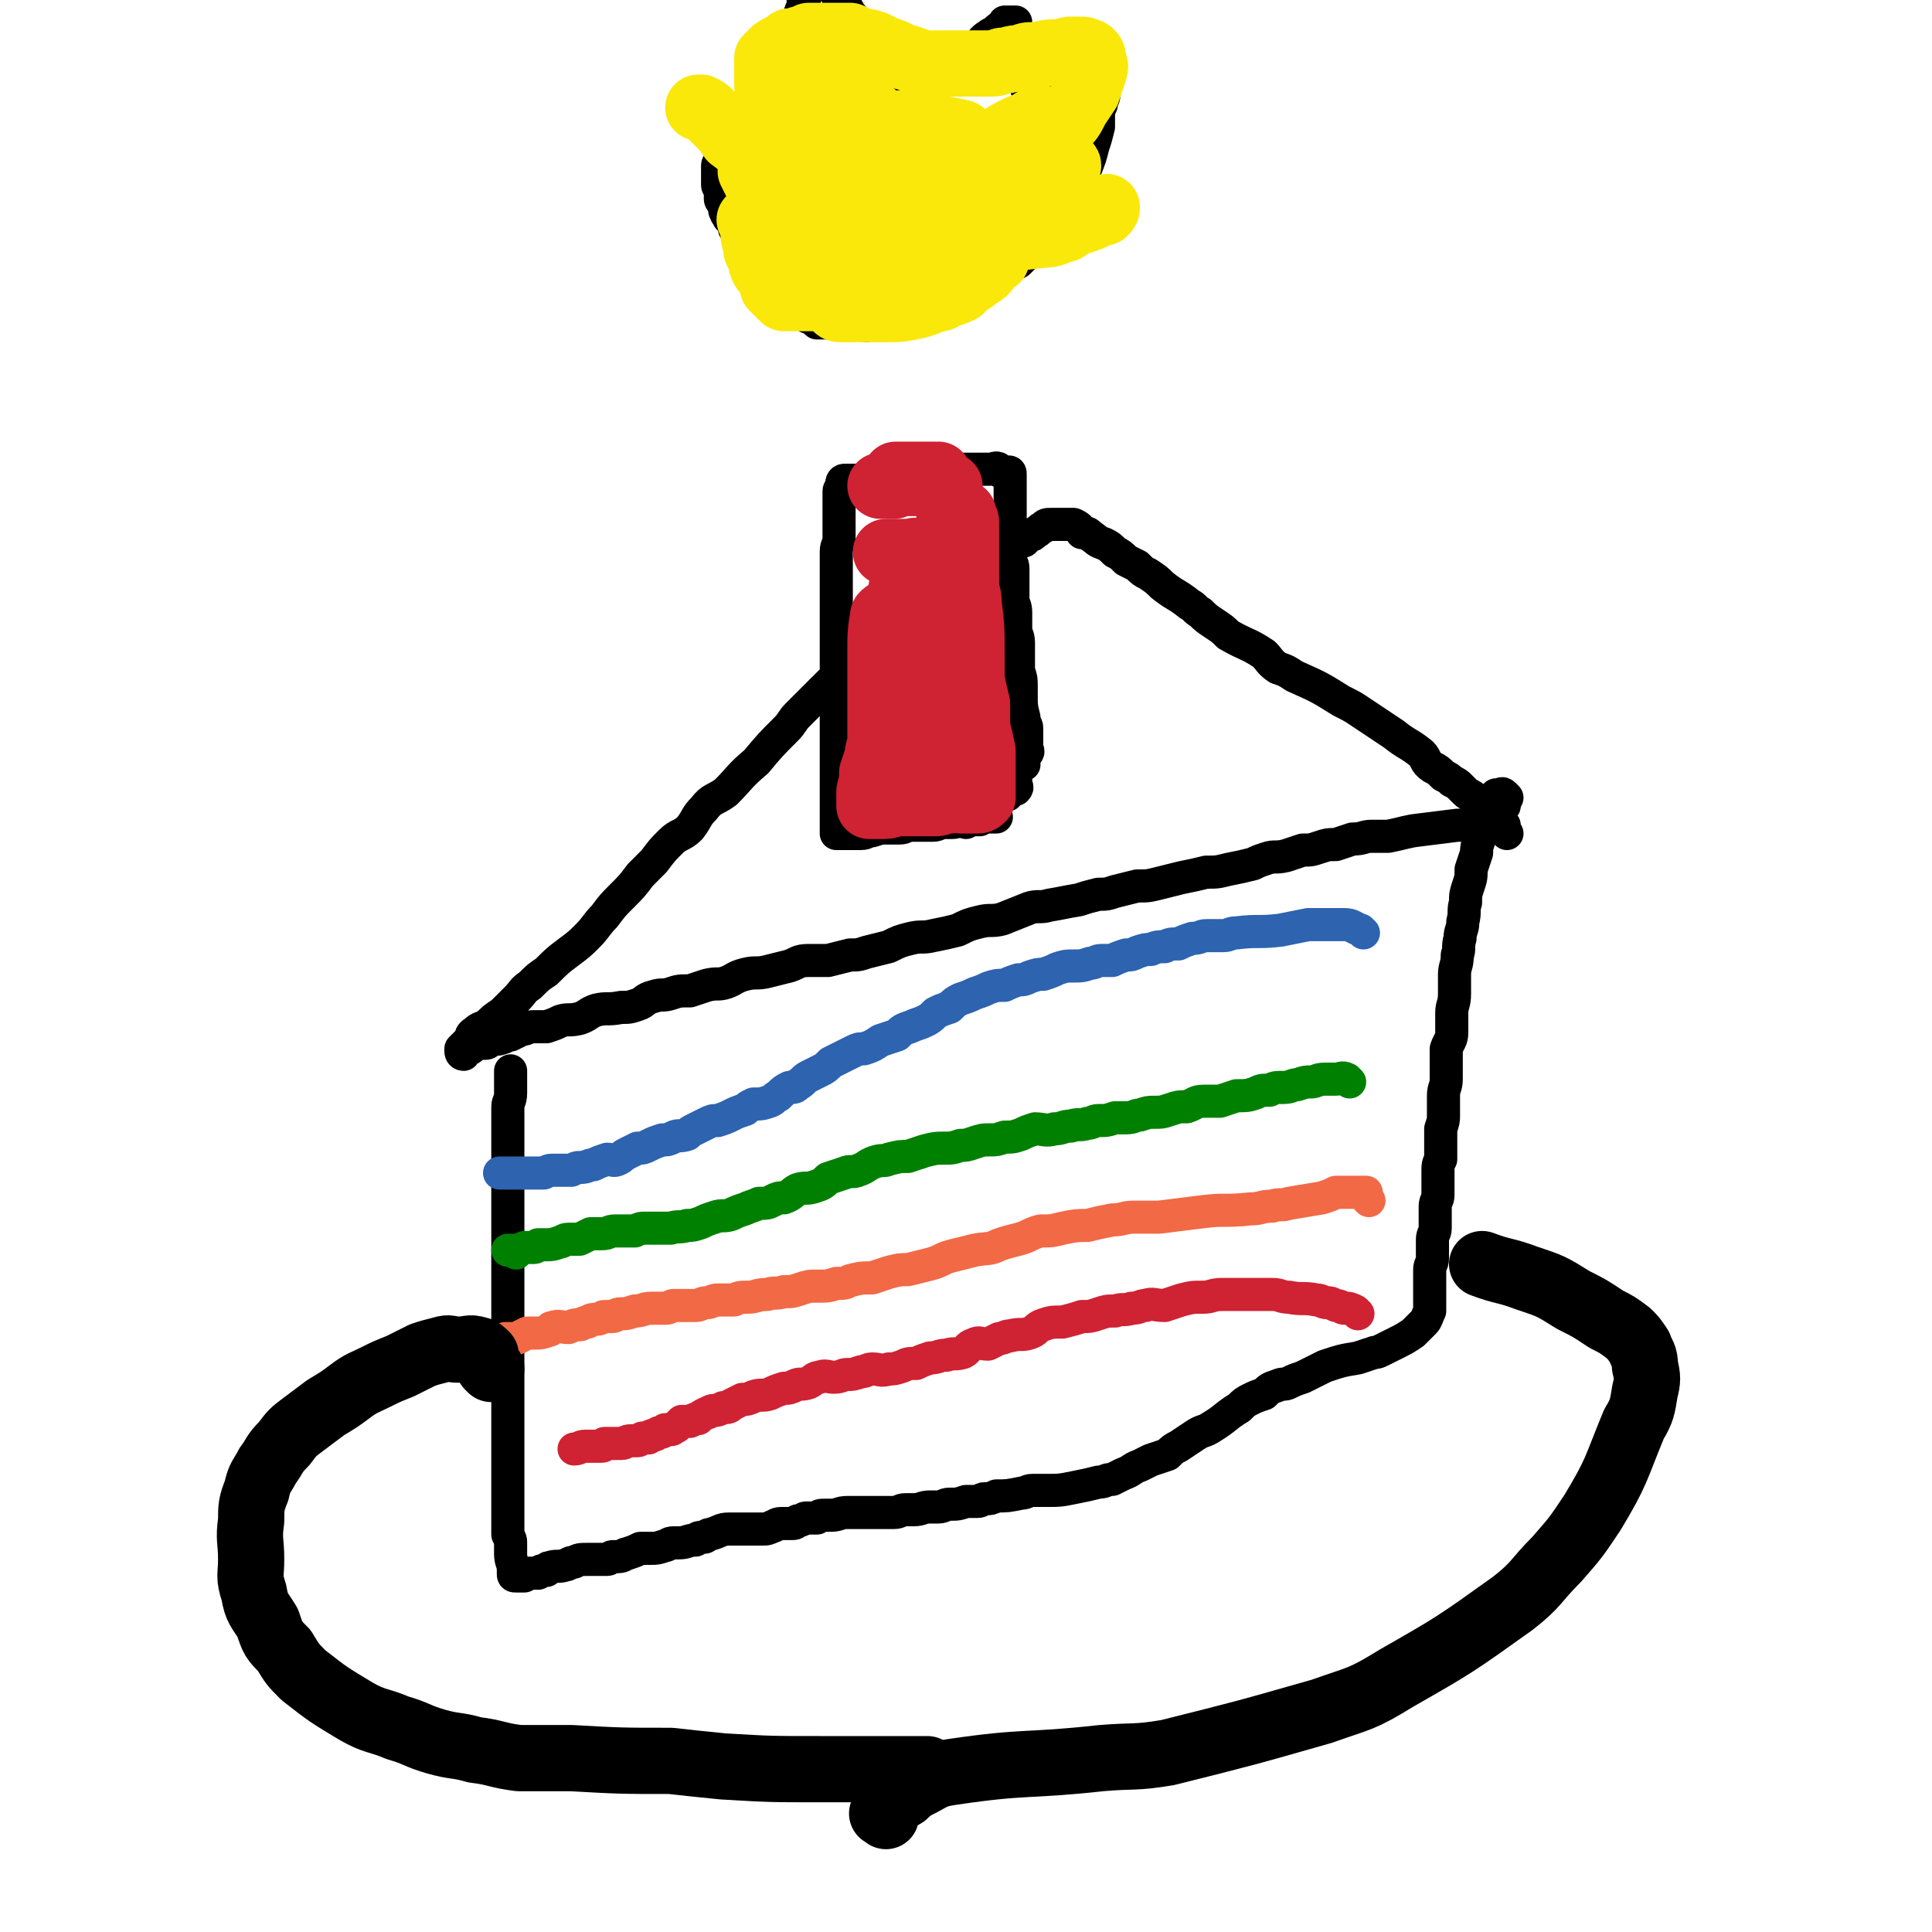 <svg viewBox='0 0 700 700' version='1.1' xmlns='http://www.w3.org/2000/svg' xmlns:xlink='http://www.w3.org/1999/xlink'><g fill='none' stroke='#000000' stroke-width='12' stroke-linecap='round' stroke-linejoin='round'><path d='M546,302c-1,-1 -1,-1 -1,-1 -1,-1 0,-2 0,-2 -1,-1 -2,0 -4,0 -2,0 -2,0 -4,0 -4,0 -4,0 -9,0 -8,1 -8,1 -16,2 -5,1 -4,1 -9,2 -3,0 -3,0 -6,0 -3,0 -3,1 -7,1 -3,1 -3,1 -6,2 -3,0 -3,0 -6,1 -3,1 -3,1 -6,1 -3,1 -3,1 -6,2 -4,1 -4,0 -7,1 -3,1 -3,1 -5,2 -4,1 -4,1 -9,2 -4,1 -4,1 -8,1 -4,1 -4,1 -9,2 -4,1 -4,1 -8,2 -4,1 -4,1 -8,1 -4,1 -4,1 -8,2 -3,1 -3,1 -6,1 -4,1 -4,1 -7,2 -6,1 -5,1 -11,2 -3,1 -4,0 -7,1 -5,2 -5,2 -10,4 -4,1 -4,0 -8,1 -4,1 -4,1 -8,3 -4,1 -4,1 -9,2 -4,1 -4,0 -8,1 -4,1 -4,1 -8,3 -4,1 -4,1 -8,2 -3,1 -3,1 -6,1 -4,1 -4,1 -8,2 -4,0 -4,0 -7,0 -4,0 -4,1 -7,2 -4,1 -4,1 -8,2 -4,1 -4,0 -8,1 -4,1 -4,2 -7,3 -3,1 -3,0 -7,1 -3,1 -3,1 -6,2 -4,0 -4,0 -7,1 -3,1 -3,0 -6,1 -4,1 -3,2 -6,3 -3,1 -3,1 -6,1 -5,1 -5,0 -9,1 -3,1 -3,2 -6,3 -4,1 -4,0 -7,1 -2,1 -2,1 -5,2 -2,0 -3,0 -5,0 -2,0 -2,1 -4,1 -2,1 -2,1 -4,2 -2,0 -2,1 -3,1 -2,1 -2,0 -4,1 -1,0 -1,1 -2,1 -1,0 -1,0 -3,0 -1,0 -1,0 -2,1 0,0 0,1 -1,1 -1,0 -1,0 -1,0 -1,0 -1,1 -1,2 -1,0 -1,-1 -1,-1 0,0 0,-1 0,-1 1,-1 1,-1 3,-3 1,-1 0,-2 2,-3 2,-2 2,-1 5,-3 2,-2 2,-2 5,-4 2,-2 2,-2 5,-5 3,-3 2,-3 5,-5 3,-3 3,-3 6,-5 4,-4 4,-4 8,-7 4,-3 4,-3 7,-6 3,-3 3,-4 6,-7 3,-4 3,-4 6,-7 4,-4 4,-4 7,-8 3,-3 3,-3 5,-5 3,-4 3,-4 6,-7 3,-3 4,-2 7,-5 3,-4 2,-4 5,-7 3,-4 4,-3 8,-6 5,-5 5,-6 11,-11 5,-6 5,-6 11,-12 2,-2 2,-3 4,-5 5,-5 5,-5 9,-9 4,-4 4,-4 8,-7 3,-2 3,-2 6,-4 5,-4 5,-4 10,-8 2,-2 2,-2 4,-3 2,-1 2,-1 4,-2 4,-3 3,-3 7,-5 2,-1 3,-1 4,-2 2,-1 2,-2 4,-3 2,-1 2,0 4,-2 2,-1 2,-1 3,-2 2,-2 2,-2 3,-3 2,-1 2,-1 3,-2 2,-1 2,-1 3,-3 1,-1 1,-1 2,-2 2,-2 2,-1 3,-3 1,-1 1,-1 2,-2 1,-1 1,-1 3,-1 1,-1 1,-1 2,-2 1,0 1,0 2,-1 2,-1 1,-1 3,-2 1,-1 1,-1 3,-1 1,0 1,0 2,0 1,0 1,0 3,0 1,0 2,0 3,0 2,1 2,1 3,3 2,0 2,0 3,1 3,2 2,2 5,3 2,1 2,1 4,3 2,1 2,1 4,3 2,1 2,1 4,2 2,2 2,2 4,3 3,2 3,2 5,4 5,4 5,3 10,7 2,1 2,2 4,3 2,2 2,2 5,4 3,2 3,2 5,4 7,4 7,3 13,7 2,2 2,3 5,5 3,1 3,1 6,3 9,4 9,4 17,9 4,2 4,2 7,4 3,2 3,2 6,4 3,2 3,2 6,4 5,4 5,3 10,7 2,2 1,3 4,5 2,1 2,1 4,3 2,1 2,1 3,2 2,1 2,1 3,2 1,1 1,1 2,2 1,1 2,1 3,2 1,1 1,1 2,1 1,1 1,1 2,1 2,1 2,1 3,1 1,0 1,0 1,0 1,0 1,0 2,0 0,0 0,0 1,0 '/><path d='M546,289c-1,-1 -1,-1 -1,-1 -1,-1 -1,0 -2,0 -1,0 -1,0 -1,0 -1,1 -1,1 -2,3 -1,2 -1,2 -2,5 -1,4 -1,4 -2,8 -1,3 -1,3 -1,5 -1,3 -1,3 -2,6 0,3 0,3 -1,6 -1,3 -1,3 -1,6 -1,3 0,3 -1,7 0,3 -1,3 -1,6 -1,3 0,4 -1,6 0,4 -1,4 -1,7 0,4 0,4 0,7 0,4 -1,4 -1,7 0,4 0,4 0,7 0,3 -1,3 -2,6 0,3 0,3 0,6 0,3 0,3 0,5 0,3 -1,3 -1,6 0,3 0,3 0,7 0,2 0,2 -1,5 0,3 0,3 0,6 0,2 0,2 0,5 -1,2 -1,2 -1,5 0,4 0,4 0,8 0,2 -1,2 -1,4 0,2 0,2 0,4 0,2 0,2 0,4 0,2 -1,2 -1,4 0,2 0,2 0,4 0,1 0,1 0,3 0,2 -1,2 -1,4 0,2 0,2 0,4 0,1 0,1 0,3 0,1 0,1 0,2 0,3 0,3 0,5 0,1 0,1 0,1 -1,2 -1,3 -2,4 -1,1 -1,1 -2,2 -1,1 -1,1 -2,2 -3,2 -3,2 -7,4 -2,1 -2,1 -4,2 -2,1 -2,1 -3,1 -3,1 -3,1 -6,2 -6,1 -6,1 -12,3 -2,1 -2,1 -4,2 -2,1 -2,1 -4,2 -3,1 -3,1 -5,2 -2,1 -2,0 -4,1 -3,1 -3,1 -5,3 -3,1 -3,1 -5,2 -2,1 -2,1 -4,3 -5,3 -5,4 -10,7 -3,2 -3,1 -6,3 -3,2 -3,2 -6,4 -2,1 -2,1 -4,3 -3,1 -3,1 -6,2 -2,1 -2,1 -4,2 -3,1 -3,2 -6,3 -2,1 -2,1 -4,2 -3,0 -2,1 -5,1 -4,1 -4,1 -9,2 -5,1 -5,1 -10,1 -3,0 -3,0 -5,0 -2,0 -2,1 -4,1 -5,1 -5,1 -9,1 -2,1 -2,1 -4,1 -2,0 -1,1 -3,1 -2,0 -2,0 -4,0 -3,1 -3,1 -6,1 -2,0 -2,1 -4,1 -1,0 -1,0 -3,0 -3,0 -3,1 -6,1 -2,0 -2,0 -3,0 -2,0 -2,1 -4,1 -2,0 -2,0 -5,0 -2,0 -2,0 -4,0 -2,0 -2,0 -4,0 -2,0 -2,0 -4,0 -3,0 -3,1 -6,1 -1,0 -1,0 -2,0 -2,0 -2,0 -3,1 -2,0 -2,0 -4,0 -1,0 -1,1 -3,1 -1,1 -1,1 -2,1 -2,0 -2,0 -4,0 -2,0 -2,1 -3,1 -2,1 -2,1 -4,1 -1,0 -1,0 -3,0 -1,0 -1,0 -3,0 -3,0 -3,0 -6,0 -3,0 -3,1 -7,2 -1,0 -1,1 -2,1 -2,0 -2,0 -3,1 -3,0 -3,1 -6,1 -1,0 -1,0 -2,0 -2,0 -2,1 -3,1 -3,1 -3,1 -6,1 -1,0 -1,0 -3,0 -2,1 -2,1 -5,2 -1,0 -1,1 -3,1 -1,0 -1,0 -2,0 -1,0 -1,1 -2,1 -4,0 -4,0 -7,0 -3,0 -3,0 -5,1 -2,0 -2,1 -3,1 -3,1 -3,0 -6,1 -1,0 -1,1 -1,1 -2,0 -2,0 -3,1 -1,0 -1,0 -2,0 -1,0 -1,0 -1,0 -1,0 -1,0 -2,1 0,0 0,0 -1,0 0,0 0,0 -1,0 0,0 0,0 0,0 -1,0 -1,0 -1,0 -1,0 -1,0 -1,-1 0,-1 0,-1 0,-1 0,-3 -1,-3 -1,-6 0,-2 0,-2 0,-4 0,-1 0,-1 -1,-3 0,-1 0,-1 0,-3 0,-3 0,-3 0,-7 0,-1 0,-1 0,-2 0,-4 0,-4 0,-7 0,-2 0,-2 0,-4 0,-1 0,-1 0,-3 0,-2 0,-2 0,-4 0,-2 0,-2 0,-4 0,-2 0,-2 0,-4 0,-5 0,-5 0,-10 0,-2 0,-2 0,-4 0,-2 0,-2 0,-4 0,-2 0,-2 0,-4 0,-2 0,-2 0,-4 0,-1 0,-1 0,-3 0,-1 0,-1 0,-3 0,-2 0,-2 0,-4 0,-1 0,-1 0,-2 0,-2 0,-2 0,-4 0,-2 0,-2 0,-3 0,-3 0,-3 0,-5 0,-2 0,-2 0,-4 0,-2 0,-2 0,-4 0,-2 0,-2 0,-4 0,-2 0,-2 0,-4 0,-2 0,-2 0,-4 0,-2 0,-2 0,-5 0,-2 0,-2 0,-4 0,-1 0,-1 0,-3 0,-2 0,-2 0,-4 0,-1 0,-1 0,-3 0,-2 0,-2 0,-4 0,-3 0,-3 0,-6 0,-1 0,-1 0,-1 0,-1 0,-1 0,-3 0,-1 0,-1 0,-2 0,-1 0,-1 0,-2 0,-1 0,-1 0,-2 0,-1 0,-1 0,-1 0,-1 0,-1 0,-3 0,-2 0,-2 0,-4 0,-2 1,-2 1,-5 0,-1 0,-1 0,-2 0,-1 0,-1 0,-3 0,-1 0,-1 0,-2 0,-1 0,-1 0,-1 '/></g>
<g fill='none' stroke='#2D63AF' stroke-width='12' stroke-linecap='round' stroke-linejoin='round'><path d='M494,338c-1,-1 -1,-1 -1,-1 -3,-1 -3,-2 -6,-2 -1,0 -1,0 -3,0 -5,0 -5,0 -10,0 -5,1 -5,1 -10,2 -8,1 -8,0 -16,1 -3,0 -2,1 -5,1 -3,0 -3,0 -6,0 -2,0 -2,1 -5,1 -3,1 -3,1 -5,2 -3,0 -3,0 -5,1 -2,0 -3,0 -5,1 -2,0 -2,0 -5,1 -2,1 -2,1 -4,1 -3,1 -3,1 -5,2 -2,0 -2,0 -4,0 -2,0 -2,1 -4,1 -3,1 -3,1 -6,1 -3,0 -3,0 -6,1 -2,1 -2,1 -5,2 -2,0 -2,0 -5,1 -2,1 -2,1 -4,1 -3,1 -3,1 -5,2 -3,0 -3,0 -6,1 -2,1 -2,1 -5,2 -2,1 -2,1 -5,2 -2,1 -2,1 -4,3 -3,1 -3,1 -5,2 -2,2 -2,2 -4,3 -2,1 -3,1 -5,2 -3,1 -3,1 -5,3 -3,1 -3,1 -6,2 -3,2 -3,2 -6,3 -2,0 -2,0 -4,1 -2,1 -2,1 -4,2 -2,1 -2,1 -4,2 -2,2 -2,2 -4,3 -2,1 -2,1 -4,2 -2,1 -2,2 -4,3 -1,1 -1,1 -3,1 -2,1 -2,1 -4,3 -2,1 -1,1 -3,2 -3,1 -3,1 -6,1 -2,1 -2,1 -3,2 -3,1 -3,1 -5,2 -2,1 -2,1 -5,2 -2,0 -2,0 -4,1 -2,1 -2,1 -4,2 -2,1 -2,1 -3,2 -3,1 -3,0 -5,1 -2,1 -2,1 -4,1 -3,1 -3,1 -5,2 -2,1 -2,1 -4,1 -2,1 -2,1 -4,2 -2,1 -1,1 -3,2 -2,1 -2,0 -4,0 -3,1 -3,1 -5,2 -2,0 -2,1 -5,1 -1,0 -1,0 -3,1 -2,0 -2,0 -4,0 -1,0 -1,0 -3,0 -1,0 -1,0 -3,1 0,0 0,0 -1,0 -1,0 -1,0 -3,0 -1,0 -1,0 -2,0 -1,0 -1,0 -1,0 -1,0 -1,0 -2,0 -1,0 -1,0 -2,0 -1,0 -1,0 -1,0 -1,0 -1,0 -2,0 -1,0 -1,0 -2,0 '/></g>
<g fill='none' stroke='#008000' stroke-width='12' stroke-linecap='round' stroke-linejoin='round'><path d='M489,392c-1,-1 -1,-1 -1,-1 -2,-1 -2,0 -4,0 -2,0 -2,0 -4,0 -3,0 -3,1 -5,1 -2,0 -2,0 -5,1 -2,0 -2,1 -5,1 -3,0 -3,0 -5,1 -3,0 -3,0 -5,1 -3,1 -3,1 -7,1 -3,1 -3,1 -6,2 -3,0 -3,0 -6,0 -3,0 -3,1 -6,2 -3,0 -3,0 -6,1 -3,1 -3,1 -6,1 -2,0 -2,0 -5,1 -2,0 -2,1 -5,1 -2,0 -2,0 -4,0 -3,1 -3,1 -6,1 -2,0 -2,1 -4,1 -3,1 -3,0 -6,1 -3,0 -3,1 -6,1 -3,1 -4,0 -7,0 -3,1 -3,1 -5,2 -3,1 -3,1 -6,1 -3,1 -3,1 -5,1 -3,0 -3,0 -6,1 -3,1 -3,1 -5,1 -3,1 -3,1 -6,1 -3,0 -3,0 -7,1 -3,1 -3,1 -6,2 -3,0 -3,0 -7,1 -2,1 -2,0 -5,1 -3,1 -3,2 -6,3 -2,1 -3,0 -5,1 -3,1 -3,1 -6,2 -2,2 -2,2 -5,3 -3,1 -3,0 -6,1 -2,1 -2,2 -5,3 -2,0 -2,0 -4,1 -2,1 -2,1 -5,1 -2,1 -3,1 -5,2 -3,1 -3,1 -5,2 -3,1 -3,0 -6,1 -3,1 -3,1 -5,2 -3,1 -3,1 -5,1 -3,1 -3,0 -6,1 -2,0 -2,0 -5,0 -2,0 -2,0 -4,0 -2,0 -2,0 -4,1 -2,0 -2,0 -3,0 -2,0 -2,0 -4,0 -3,0 -2,1 -5,1 -2,0 -2,0 -4,0 -2,1 -2,1 -4,2 -2,0 -2,0 -4,0 -2,0 -2,1 -3,1 -3,1 -3,1 -5,1 -1,0 -1,0 -3,0 -1,1 -1,1 -2,1 -1,0 -1,0 -2,0 -1,0 -1,0 -1,0 -2,1 -2,1 -3,2 0,0 0,-1 0,-1 -1,0 -1,0 -2,0 0,0 0,0 -1,0 0,0 0,0 0,0 '/></g>
<g fill='none' stroke='#F26946' stroke-width='12' stroke-linecap='round' stroke-linejoin='round'><path d='M496,435c-1,-1 -1,-1 -1,-1 -1,-1 0,-2 0,-2 0,0 -1,0 -2,0 -2,0 -2,0 -4,0 -2,0 -2,0 -5,0 -2,1 -2,1 -5,2 -6,1 -6,1 -12,2 -3,1 -3,0 -6,1 -4,0 -4,1 -8,1 -9,1 -9,0 -17,1 -8,1 -8,1 -16,2 -5,0 -5,0 -9,0 -4,0 -4,1 -8,1 -5,1 -5,1 -9,2 -4,0 -4,0 -9,1 -4,1 -4,1 -8,1 -4,1 -4,2 -8,3 -4,1 -4,1 -7,2 -4,2 -4,1 -9,2 -4,1 -4,1 -8,2 -4,1 -4,2 -8,3 -4,1 -4,1 -8,2 -3,0 -3,0 -7,1 -3,1 -3,1 -6,2 -4,0 -4,0 -8,1 -2,1 -2,1 -5,1 -3,1 -3,1 -7,1 -3,0 -3,0 -6,1 -3,1 -3,1 -6,1 -3,1 -3,0 -6,1 -4,0 -4,1 -7,1 -3,0 -3,0 -5,1 -3,0 -3,0 -6,0 -2,0 -2,1 -4,1 -2,0 -2,1 -4,1 -4,0 -4,0 -8,0 -1,0 -1,1 -3,1 -1,0 -1,0 -3,0 -1,0 -1,0 -2,0 -3,0 -3,1 -6,1 -3,1 -3,1 -5,1 -2,0 -2,1 -3,1 -2,0 -2,0 -3,0 -1,0 -1,1 -3,1 -1,0 -2,0 -3,1 -2,0 -2,1 -3,1 -2,0 -2,0 -4,1 -3,0 -3,-1 -6,0 -1,0 0,1 -1,1 -3,1 -3,1 -5,1 -2,0 -2,0 -3,0 -2,1 -2,1 -4,2 -2,0 -2,0 -3,0 0,0 0,0 -1,0 '/></g>
<g fill='none' stroke='#CF2233' stroke-width='12' stroke-linecap='round' stroke-linejoin='round'><path d='M492,476c-1,-1 -1,-1 -1,-1 -2,-1 -2,-1 -4,-1 -1,0 -1,-1 -3,-1 -2,-1 -2,-1 -3,-1 -2,0 -2,-1 -4,-1 -5,-1 -5,0 -10,-1 -3,0 -3,-1 -6,-1 -3,0 -3,0 -5,0 -7,0 -7,0 -13,0 -4,0 -4,1 -7,1 -4,0 -4,0 -8,1 -3,1 -3,1 -6,2 -4,0 -4,-1 -7,0 -2,0 -2,1 -5,1 -3,1 -3,0 -6,1 -3,0 -3,0 -6,1 -3,1 -3,1 -6,1 -3,1 -3,1 -7,2 -4,0 -4,0 -7,1 -3,1 -2,2 -5,3 -3,1 -3,0 -7,1 -2,0 -2,1 -4,1 -2,1 -2,1 -4,2 -3,0 -3,-1 -5,0 -3,1 -2,2 -4,3 -3,1 -3,0 -6,1 -3,0 -3,1 -6,1 -3,1 -3,1 -5,2 -3,0 -3,0 -5,1 -3,1 -3,1 -5,1 -3,1 -3,0 -6,0 -2,0 -2,1 -4,1 -3,1 -3,1 -5,1 -2,0 -2,1 -5,1 -2,0 -3,-1 -5,0 -2,0 -2,1 -4,2 -3,1 -3,0 -5,1 -2,1 -2,1 -4,1 -3,1 -3,1 -5,2 -3,1 -3,0 -6,1 -2,1 -2,1 -4,1 -2,1 -2,1 -4,2 -1,1 -1,1 -3,1 -2,1 -2,1 -3,1 -2,0 -2,1 -3,1 -2,1 -2,1 -3,2 -1,0 -1,0 -3,1 -1,0 -1,0 -3,0 -1,1 -1,1 -2,2 -1,0 -1,1 -2,1 -1,0 -1,0 -2,0 -1,1 -1,1 -2,1 -1,0 -1,1 -2,1 -1,0 -1,0 -2,1 -1,0 -1,0 -2,0 -1,0 -1,1 -2,1 -1,0 -1,0 -2,0 -3,0 -2,1 -4,1 -2,0 -2,0 -3,0 0,0 0,0 -1,0 -1,0 -1,0 -2,0 0,0 0,1 -1,1 -1,0 -1,0 -1,0 -1,0 -1,0 -2,0 0,0 0,0 -1,0 -1,0 -1,0 -2,0 -2,0 -2,1 -4,1 '/></g>
<g fill='none' stroke='#000000' stroke-width='12' stroke-linecap='round' stroke-linejoin='round'><path d='M371,277c-1,-1 -2,-1 -1,-1 0,-2 1,-1 2,-3 1,-1 0,-1 0,-2 0,-1 0,-1 0,-3 0,-2 0,-2 0,-4 0,-2 -1,-1 -1,-4 -1,-4 -1,-4 -1,-8 0,-1 0,-1 0,-3 0,-3 0,-3 -1,-6 0,-2 0,-2 0,-4 0,-3 0,-3 0,-6 0,-3 -1,-3 -1,-5 0,-3 0,-3 0,-6 0,-3 -1,-3 -1,-5 0,-4 0,-4 0,-7 0,-2 0,-2 0,-4 0,-2 -1,-2 -1,-4 0,-2 0,-2 0,-4 0,-2 0,-2 0,-4 0,-3 0,-3 0,-5 0,-1 0,-1 0,-3 0,-1 0,-1 0,-3 0,-2 0,-2 0,-3 0,-1 0,-1 0,-1 0,-2 0,-2 0,-4 0,0 0,0 0,-1 0,-1 0,-1 0,-2 0,0 0,0 0,0 0,-1 0,-1 -1,-1 -1,0 -1,0 -2,0 -1,0 -1,-1 -1,-1 -1,-1 -2,0 -3,0 -1,0 -1,0 -1,0 -2,0 -2,0 -3,0 -2,0 -2,0 -3,0 -4,0 -4,0 -7,0 -2,0 -2,1 -3,1 -2,0 -3,0 -5,0 -2,0 -2,0 -4,1 -2,0 -2,1 -5,1 -2,0 -2,0 -4,0 -2,0 -2,0 -4,0 -2,0 -2,1 -3,1 -3,0 -3,0 -6,0 -1,0 -1,0 -2,0 -1,0 -1,0 -2,0 -1,0 -1,0 -1,0 -1,0 -1,1 -1,1 0,1 0,1 0,2 0,0 -1,0 -1,1 0,1 0,1 0,1 0,2 0,2 0,3 0,2 0,2 0,3 0,2 0,2 0,3 0,1 0,1 0,3 0,2 0,2 0,4 0,3 -1,2 -1,5 0,3 0,3 0,5 0,3 0,3 0,6 0,3 0,3 0,5 0,6 0,6 0,11 0,3 0,3 0,5 0,5 0,5 0,11 0,3 0,3 0,5 0,3 0,3 0,6 0,5 0,5 0,11 0,2 0,2 0,5 0,2 0,2 0,4 0,5 0,5 0,9 0,2 0,2 0,4 0,2 0,2 0,3 0,2 0,2 0,4 0,1 0,1 0,3 0,0 0,0 0,1 0,1 0,1 0,2 0,1 0,1 0,1 0,1 0,1 0,1 0,0 1,0 1,0 2,0 2,0 4,0 1,0 1,0 1,0 2,0 2,0 3,0 2,0 2,-1 4,-1 3,-1 3,-1 6,-1 2,0 2,0 4,0 2,0 2,-1 4,-1 2,0 2,0 4,0 2,0 2,0 4,0 2,0 2,-1 4,-1 2,0 2,0 3,0 2,0 2,-1 4,-1 1,0 1,0 3,0 1,0 1,0 3,0 1,-1 1,-1 2,-1 2,0 2,0 3,0 1,0 1,0 1,0 '/><path d='M350,298c-1,-1 -1,-1 -1,-1 -1,-2 0,-2 0,-3 0,-1 0,-1 0,-1 0,-1 0,-1 0,-1 0,0 0,-1 0,-1 0,-1 0,-1 1,-1 1,0 1,0 2,0 1,0 1,-1 2,-1 1,0 1,0 2,0 0,0 0,0 1,0 1,0 1,0 1,0 1,0 1,0 2,0 1,0 1,-1 3,-1 1,0 1,0 2,0 1,-1 1,-2 2,-2 1,0 1,0 1,0 1,-1 0,-1 0,-2 0,-2 0,-2 0,-3 0,-2 0,-2 0,-4 0,-2 0,-2 0,-4 0,-2 0,-2 0,-4 0,-2 0,-2 0,-5 0,-2 0,-2 0,-5 0,-1 0,-1 0,-3 0,-1 0,-1 0,-1 '/><path d='M314,118c-1,-1 -1,-1 -1,-1 -1,-1 -1,0 -2,0 -1,0 -1,0 -1,0 -1,0 -1,0 -2,0 -1,0 -1,0 -2,0 0,0 0,0 -1,0 -1,0 -1,0 -2,0 -1,0 -1,0 -2,0 -2,0 -2,0 -3,0 -1,0 -1,0 -2,0 -1,-1 -1,-1 -3,-2 -1,0 0,-1 -1,-1 -2,-1 -2,-1 -3,-2 -2,0 -2,0 -3,-1 -1,-1 -1,-2 -2,-3 -3,-2 -3,-2 -5,-4 -2,-2 -1,-2 -2,-3 -1,-2 -2,-1 -3,-3 -1,-1 -1,-1 -1,-3 -1,-1 -1,-1 -2,-2 0,-2 -1,-2 -1,-3 -1,-2 0,-2 -1,-3 -1,-2 -1,-1 -2,-3 -1,-1 -1,-1 -1,-3 -1,-1 -1,-1 -2,-2 0,-1 -1,-1 -1,-2 -1,-1 0,-2 -1,-3 0,-1 -1,-1 -1,-2 0,-1 0,-1 0,-2 0,-1 0,-1 0,-2 0,0 -1,0 -1,-1 0,-1 0,-1 0,-3 0,0 0,0 0,-1 0,0 0,0 0,-1 0,-1 0,-1 0,-2 0,-1 1,-1 1,-1 1,-1 0,-1 1,-2 0,0 0,0 0,-1 0,0 0,0 0,0 0,-1 1,-1 1,-1 0,0 0,-1 0,-1 '/><path d='M281,54c-1,-1 -1,-1 -1,-1 -1,-1 0,-2 0,-3 0,0 0,0 0,-1 0,-2 0,-2 0,-3 0,-4 -1,-4 0,-7 0,-3 1,-3 2,-6 0,-1 0,-1 0,-3 1,-1 1,-1 2,-2 0,-2 1,-2 1,-3 0,-1 0,-1 0,-3 1,-2 1,-2 2,-4 0,-1 1,-1 1,-2 1,-2 0,-2 1,-4 0,-2 0,-2 0,-4 0,-1 1,-1 1,-3 0,-1 0,-1 1,-2 0,-2 0,-2 0,-3 0,-1 1,-1 1,-2 0,-1 0,-1 1,-2 0,-1 1,0 1,-1 0,-1 0,-1 0,-2 0,0 1,0 1,0 1,-1 1,-1 1,-1 1,-1 1,0 1,0 1,0 1,0 2,0 0,1 0,1 1,2 1,1 2,1 3,3 0,1 0,1 1,2 1,2 1,2 2,3 1,1 1,1 2,3 2,2 1,2 3,3 1,2 1,2 2,3 1,2 1,2 2,3 1,2 1,2 3,4 1,1 1,1 3,3 1,1 1,1 1,2 1,2 1,2 2,3 1,1 1,1 1,1 1,2 1,2 1,3 0,1 1,1 1,1 1,1 1,0 1,1 0,0 0,0 1,0 0,0 1,0 1,0 1,0 1,0 3,0 0,0 0,0 1,-1 1,-1 1,-1 1,-1 1,-1 1,-1 3,-2 2,-1 2,-1 5,-2 2,-2 2,-3 4,-4 2,-1 2,-1 3,-2 2,-1 2,-1 4,-3 2,-2 2,-3 4,-4 1,-1 2,-1 3,-2 1,-1 1,-1 3,-2 0,-1 0,-1 0,-1 1,0 1,0 2,0 0,0 0,0 1,0 1,0 1,0 1,0 0,0 0,1 0,1 0,1 0,1 0,2 0,0 1,0 1,1 0,1 0,1 0,3 0,1 1,1 1,2 0,2 0,2 1,4 0,1 0,1 0,2 0,1 0,1 0,3 0,0 1,0 1,1 0,1 0,1 0,2 0,1 0,1 0,2 0,0 0,0 0,1 0,1 1,1 1,1 1,1 1,0 2,1 1,0 0,1 1,1 0,0 0,0 1,0 0,0 0,0 1,0 0,0 0,0 1,0 0,0 0,0 1,0 1,0 1,0 2,0 1,0 1,0 1,0 1,0 1,0 2,-1 1,0 1,0 2,-1 2,-1 2,-1 4,-2 1,0 1,-1 1,-1 2,-1 1,-1 3,-2 0,0 0,0 1,0 1,-1 1,-1 3,-2 0,0 0,0 1,0 0,-1 0,0 0,0 0,0 0,1 0,1 0,2 0,2 0,3 0,2 0,2 0,4 0,2 -1,2 -1,4 -1,2 -1,2 -1,5 0,2 0,2 0,3 -1,4 -1,4 -2,7 -1,4 -1,4 -3,9 -1,2 -1,2 -1,4 -2,4 -2,4 -4,8 -1,2 -1,2 -2,4 -2,3 -2,4 -4,6 -2,2 -2,2 -4,4 -3,2 -3,2 -7,5 -1,1 -1,1 -2,2 -2,1 -2,1 -3,1 -4,1 -4,1 -8,2 -1,0 -1,1 -2,1 -3,1 -3,1 -5,1 -2,0 -2,0 -4,1 -2,1 -2,1 -4,1 -2,1 -2,1 -4,1 -2,0 -2,1 -3,1 -2,1 -2,1 -5,1 -2,0 -2,0 -4,0 -3,0 -2,1 -5,1 -2,1 -2,0 -5,0 -3,0 -3,0 -6,0 '/></g>
<g fill='none' stroke='#FAE80B' stroke-width='12' stroke-linecap='round' stroke-linejoin='round'><path d='M317,88c-1,-1 -1,-1 -1,-1 -1,-1 -1,-1 -1,-2 -1,-1 -1,-1 -1,-1 -2,-1 -2,-1 -3,-2 -1,-1 -1,-1 -2,-1 -2,-2 -2,-1 -4,-3 -3,-2 -3,-2 -5,-5 -1,-1 -1,-1 -2,-2 -2,-3 -2,-3 -3,-6 -1,-2 -1,-2 -2,-4 -1,-2 -1,-2 -1,-4 -1,-2 -1,-2 -1,-4 0,-2 -1,-2 -1,-4 0,-2 0,-2 0,-4 0,-1 0,-1 0,-3 0,-2 -1,-2 -1,-4 0,-1 0,-1 0,-3 0,-1 0,-1 0,-2 0,-1 0,-1 0,-3 0,-1 0,-1 0,-2 0,0 1,0 1,-1 0,-1 0,-1 0,-1 1,-2 1,-2 2,-3 0,0 0,0 1,0 0,-1 0,-1 1,-2 0,0 0,0 0,-1 0,-1 0,-1 1,-1 0,-1 0,-1 1,-1 0,-1 0,-1 1,-1 1,-1 1,-1 2,-1 1,-1 1,-1 2,-1 1,0 1,-1 2,-1 2,0 2,0 3,0 1,0 1,0 1,0 2,0 2,0 4,0 1,0 1,0 2,0 2,0 2,1 3,2 2,0 2,0 4,1 1,1 1,1 3,1 1,1 1,1 3,2 1,0 1,0 2,0 2,1 1,1 3,1 1,1 1,1 2,1 1,0 1,0 1,0 2,1 2,1 3,2 '/></g>
<g fill='none' stroke='#FAE80B' stroke-width='24' stroke-linecap='round' stroke-linejoin='round'><path d='M308,87c-1,-1 -1,-1 -1,-1 -1,-2 -1,-2 -2,-3 -2,-2 -3,-2 -5,-4 -2,-2 -1,-2 -3,-4 -3,-6 -4,-6 -7,-12 -4,-7 -4,-7 -7,-13 -1,-3 0,-3 -1,-6 -2,-4 -2,-4 -3,-8 0,-1 0,-1 0,-3 -1,-1 -1,-1 -1,-3 0,0 0,0 0,-1 0,-1 0,-1 0,-3 0,0 0,0 0,-1 0,-1 0,-1 0,-1 0,-1 0,-2 0,-3 0,0 0,0 1,-1 1,-1 1,-1 1,-1 1,-1 1,-1 3,-2 0,0 1,0 1,0 1,-1 1,-1 2,-2 1,0 1,0 2,0 1,0 1,-1 3,-1 1,0 1,0 2,-1 2,0 2,0 3,0 2,0 2,0 4,0 2,0 2,0 4,0 2,0 2,0 4,0 2,1 2,1 4,2 2,0 2,0 5,1 2,1 2,1 4,2 4,1 4,2 8,3 3,1 3,1 5,2 2,0 2,0 5,0 2,0 2,0 5,0 2,0 2,0 5,0 2,0 2,0 4,0 3,0 3,0 5,0 3,0 3,0 5,-1 3,0 3,-1 7,-1 2,-1 2,-1 5,-1 3,0 3,-1 6,-1 2,0 2,0 4,0 2,-1 2,-1 3,-1 2,0 2,0 3,0 2,0 2,0 4,1 1,1 1,1 1,3 1,2 1,2 0,5 -1,3 -1,3 -2,6 -2,3 -2,3 -4,6 -2,4 -2,4 -5,7 -3,3 -3,3 -6,6 -3,3 -4,3 -7,5 -4,3 -4,3 -8,6 -3,2 -3,2 -7,4 -4,2 -4,2 -8,4 -4,2 -4,1 -7,3 -3,2 -3,2 -6,4 -3,3 -3,3 -6,5 -3,1 -3,1 -6,2 -2,2 -2,2 -4,3 -3,2 -3,2 -7,4 -1,1 -1,1 -2,2 0,0 -1,0 -1,0 -1,0 -1,0 -1,-1 0,-1 0,-2 1,-3 2,-3 2,-3 5,-5 5,-4 5,-4 9,-7 6,-4 6,-5 11,-9 7,-5 7,-5 13,-10 7,-4 7,-4 13,-7 3,-3 3,-3 7,-5 2,-1 2,-1 5,-2 1,-1 1,-1 3,-2 1,0 2,0 1,0 -3,3 -3,4 -8,8 -5,4 -5,3 -10,7 -6,4 -6,4 -12,8 -4,3 -4,3 -9,5 -5,3 -5,3 -10,5 -4,2 -4,2 -7,3 -3,1 -3,1 -6,2 -2,0 -2,0 -4,1 0,0 0,0 -1,0 -1,0 -2,0 -1,0 3,0 4,0 9,0 5,0 5,-1 10,-2 5,0 4,-1 9,-1 3,-1 3,-1 7,-1 2,0 2,0 4,0 1,0 2,-1 2,0 0,1 -1,2 -2,3 -4,4 -5,4 -9,7 -6,3 -6,3 -11,6 -9,5 -9,6 -18,11 -2,2 -2,2 -4,3 -1,1 -1,0 -2,1 -1,1 -1,1 -1,2 0,1 1,1 2,1 3,0 3,0 7,0 5,0 5,0 9,0 5,0 5,0 10,-1 5,-1 5,-2 10,-3 3,-2 3,-1 7,-3 2,-2 2,-2 5,-4 2,-2 2,-1 4,-3 1,-1 0,-1 1,-3 1,0 1,0 2,-1 0,0 1,-1 1,0 -3,0 -4,0 -7,1 -2,1 -2,1 -5,2 -3,2 -3,2 -7,4 -3,1 -3,1 -6,2 -3,1 -3,1 -6,1 -4,1 -4,1 -9,2 -3,1 -3,1 -7,1 -3,0 -3,0 -6,0 -6,0 -6,1 -11,1 -2,0 -2,0 -3,0 -3,0 -3,0 -6,0 -1,0 -1,0 -2,0 -1,0 -1,0 -1,0 -1,0 -1,0 -1,0 -1,-1 -1,-1 -1,-1 -2,-2 -2,-2 -3,-3 0,-2 0,-2 -1,-3 -1,-3 -2,-2 -3,-5 0,-2 0,-2 -1,-4 -1,-1 -1,-1 -1,-3 -1,-3 -1,-3 -1,-7 0,-2 0,-2 0,-3 1,-2 1,-2 2,-3 1,-1 0,-1 1,-2 1,-1 1,-1 2,-2 0,0 0,0 1,-1 1,-1 1,-1 1,-1 1,0 1,0 3,0 2,0 2,0 4,0 3,1 2,2 5,3 3,1 3,1 6,3 2,1 2,2 4,2 3,1 3,1 6,1 1,0 2,0 3,0 1,-1 1,-1 3,-3 2,-3 2,-3 5,-6 2,-1 2,-2 4,-2 6,-1 6,0 12,0 4,0 4,0 9,0 7,1 7,1 14,2 4,0 4,0 8,0 3,0 4,1 7,0 2,-1 3,-1 5,-2 2,-1 1,-1 3,-3 1,-1 1,-1 3,-3 0,0 0,0 1,-1 1,-1 2,-2 2,-1 -1,0 -1,2 -2,3 -4,5 -4,5 -9,9 -3,3 -3,3 -7,6 -2,2 -2,2 -5,4 -1,1 -1,1 -3,2 -1,1 -1,1 -2,1 0,1 0,1 1,1 0,0 1,0 1,0 9,0 9,0 17,-1 4,0 4,-1 8,-2 3,-2 3,-2 6,-3 3,-1 3,-1 5,-2 1,-1 2,-1 3,-1 1,-1 1,-1 1,-2 0,0 0,0 0,0 '/><path d='M313,74c-1,-1 -1,-1 -1,-1 -2,-2 -2,-2 -3,-4 -2,-2 -2,-2 -4,-5 -2,-2 -2,-2 -4,-5 -2,-3 -1,-3 -3,-6 -1,-3 -2,-2 -3,-5 -2,-2 -2,-2 -3,-4 -1,-1 -1,-2 -1,-2 0,-1 1,-1 2,-1 3,1 3,1 7,3 4,2 4,3 8,5 5,3 5,4 10,6 4,1 4,1 8,2 4,1 4,1 8,1 3,0 3,0 5,0 3,0 3,0 5,-1 2,-1 2,-1 4,-3 1,-1 1,-1 1,-2 0,-2 0,-2 0,-3 0,-1 -1,-1 -1,-1 -5,-1 -5,-1 -10,-2 -3,0 -3,-1 -7,-1 -4,-1 -4,0 -9,0 -2,0 -2,0 -5,0 -2,0 -2,-1 -4,0 -1,1 -1,1 -2,3 0,1 0,1 0,2 0,2 0,3 1,4 2,2 3,2 5,4 3,1 3,1 5,1 3,1 4,2 6,1 1,0 0,-1 0,-3 -1,-3 0,-4 -2,-7 -2,-4 -3,-3 -7,-6 -4,-4 -4,-4 -8,-7 -8,-7 -8,-6 -15,-13 -3,-2 -3,-3 -6,-5 -2,-2 -2,-2 -5,-3 '/><path d='M304,89c-1,-1 -1,-1 -1,-1 -1,-2 0,-2 -1,-3 -2,-2 -2,-2 -4,-3 -3,-2 -3,-3 -6,-4 -3,-3 -4,-2 -6,-4 -5,-4 -4,-5 -7,-9 -4,-4 -4,-5 -7,-9 -3,-3 -3,-3 -7,-6 -2,-3 -2,-3 -4,-5 -2,-2 -2,-2 -4,-4 -1,-1 -1,-1 -3,-2 0,0 0,0 -1,0 '/><path d='M273,81c-1,-1 -2,-2 -1,-1 1,0 3,0 5,1 1,0 1,1 2,1 0,0 0,0 0,-1 0,-2 1,-2 0,-4 -1,-3 -2,-3 -3,-7 -2,-4 -2,-4 -4,-8 '/><path d='M296,88c-1,-1 -1,-1 -1,-1 -1,-2 0,-2 -1,-4 -1,-2 -1,-2 -3,-4 -2,-3 -2,-3 -5,-6 -2,-3 -2,-2 -5,-5 '/></g>
<g fill='none' stroke='#CF2233' stroke-width='24' stroke-linecap='round' stroke-linejoin='round'><path d='M338,202c-1,-1 -1,-2 -1,-1 -2,1 -2,2 -3,4 -1,3 -1,3 -1,6 -1,5 -1,5 -2,9 0,5 0,5 0,10 0,9 -1,9 -1,18 0,4 0,4 0,8 0,5 0,5 0,10 0,3 -1,3 -1,7 0,0 0,0 0,1 0,1 0,1 0,2 0,0 0,0 0,1 0,0 0,0 0,0 0,-1 0,-1 0,-2 0,-3 0,-3 0,-7 0,-3 0,-3 0,-7 0,-5 0,-5 0,-10 0,-4 0,-4 0,-9 0,-5 0,-5 0,-10 0,-5 0,-5 0,-10 0,-4 0,-4 0,-7 0,-3 0,-3 0,-6 0,-1 0,-1 0,-3 0,-1 0,-1 0,-3 0,-1 0,-1 0,-1 0,-1 0,-2 0,-1 0,0 -1,0 -1,1 -1,4 0,4 -1,7 0,5 -1,5 -1,9 -1,9 0,9 -1,18 0,7 0,7 -1,14 0,2 -1,2 -1,5 0,1 0,1 0,3 0,1 0,1 0,2 0,0 -1,0 -1,0 0,1 0,2 0,2 0,-1 0,-2 0,-3 0,-4 0,-4 0,-7 0,-4 0,-4 0,-8 0,-3 0,-3 0,-7 0,-6 0,-6 0,-11 0,-1 0,-1 0,-3 0,0 0,-1 0,-1 -1,0 -1,0 -2,1 -1,6 -1,7 -1,13 0,5 0,5 0,10 0,8 0,8 0,16 0,3 0,3 0,6 0,3 -1,3 -1,6 -1,3 -1,3 -2,6 0,2 0,2 0,4 0,2 -1,1 -1,3 0,1 0,1 0,3 0,0 0,0 0,1 0,1 0,1 0,1 0,0 1,0 1,0 2,0 2,0 4,0 3,0 3,-1 6,-1 2,0 2,0 5,0 4,0 4,0 8,0 2,0 2,-1 5,-1 2,-1 2,0 4,0 2,0 2,0 3,0 2,0 2,0 3,0 1,0 1,0 2,-1 0,0 0,-1 0,-1 0,-3 0,-3 0,-5 0,-2 0,-2 0,-5 0,-3 0,-3 0,-6 -1,-5 -1,-4 -2,-9 0,-4 0,-4 0,-8 -1,-4 -1,-4 -2,-9 0,-5 0,-5 0,-10 0,-8 0,-9 -1,-17 0,-4 -1,-4 -1,-8 0,-2 0,-2 0,-5 0,-3 0,-3 0,-6 0,-2 0,-2 0,-4 0,-2 0,-2 0,-4 0,-1 0,-2 0,-3 0,-1 -1,-1 -1,-1 0,-1 0,-1 0,-2 0,0 -1,0 -1,0 -1,1 -1,2 -2,4 0,3 0,4 -1,7 -1,6 0,6 -1,11 -1,7 -2,7 -3,14 0,6 0,6 0,13 0,5 -1,5 -1,10 0,4 0,4 0,8 0,3 0,3 0,7 0,2 0,2 0,4 0,2 0,2 0,3 0,0 1,0 1,0 1,-4 0,-4 1,-8 1,-5 1,-5 1,-9 0,-7 0,-7 0,-14 0,-6 1,-6 1,-13 0,-6 0,-6 0,-11 0,-6 0,-6 0,-11 0,-4 0,-4 0,-7 0,-3 0,-3 0,-6 0,-2 0,-2 0,-4 0,-1 0,-1 0,-3 0,-1 0,-1 0,-2 0,-1 0,-1 0,-2 0,0 0,-1 0,-1 -1,-1 -2,0 -3,0 -1,0 -1,0 -3,0 -1,0 -1,0 -3,-1 -3,-1 -3,-1 -7,-2 -1,0 -1,0 -1,0 -1,0 -1,-1 -2,-1 0,0 -1,0 0,0 0,0 1,0 2,0 2,0 2,0 4,0 1,0 1,0 3,0 1,0 1,0 2,0 2,0 2,0 3,0 0,0 1,0 1,0 -2,0 -2,0 -4,1 -2,1 -2,1 -3,2 -1,0 -1,0 -3,0 -1,0 -1,0 -3,0 -1,0 -1,0 -3,1 -1,0 -1,0 -2,0 -1,0 -1,0 -2,0 0,0 0,0 0,0 -1,0 -1,0 -1,0 '/><path d='M334,201c-1,-1 -1,-1 -1,-1 -2,-1 -2,0 -3,0 -1,0 -1,0 -3,0 -1,0 -1,0 -2,0 -2,0 -2,0 -4,0 '/></g>
<g fill='none' stroke='#000000' stroke-width='24' stroke-linecap='round' stroke-linejoin='round'><path d='M178,496c-1,-1 -1,-1 -1,-1 -1,-2 -1,-2 -1,-3 0,-1 0,-1 0,-1 -1,-1 -2,-2 -3,-2 -3,-1 -3,0 -7,0 -3,0 -3,-1 -6,0 -4,1 -4,1 -7,2 -4,2 -4,2 -8,4 -5,2 -5,2 -9,4 -4,2 -5,2 -9,5 -4,3 -4,3 -9,6 -4,3 -4,3 -8,6 -4,3 -4,3 -7,7 -4,4 -3,4 -6,8 -2,4 -3,4 -4,9 -2,5 -2,6 -2,11 -1,7 0,7 0,14 0,6 -1,6 1,12 1,6 2,6 5,11 2,6 2,6 6,10 3,5 3,5 7,9 9,7 9,7 19,13 7,4 8,3 15,6 7,2 7,3 14,5 7,2 7,1 14,3 8,1 8,2 16,3 10,0 10,0 19,0 18,1 18,1 36,1 9,1 9,1 19,2 17,1 17,1 35,1 8,0 8,0 15,0 10,0 10,0 20,0 2,0 2,0 4,0 '/><path d='M321,658c-1,-1 -2,-1 -1,-1 2,-3 2,-3 5,-5 2,-2 2,-1 3,-2 2,-2 2,-2 4,-3 6,-3 6,-4 13,-5 27,-4 27,-2 54,-5 12,-1 12,0 24,-2 28,-7 28,-7 56,-15 14,-5 14,-4 27,-12 21,-12 21,-12 42,-27 9,-7 8,-8 16,-16 7,-8 7,-8 13,-17 9,-15 8,-15 15,-32 3,-5 3,-6 4,-12 1,-4 1,-5 0,-9 0,-4 -1,-4 -2,-7 -2,-3 -2,-3 -4,-5 -4,-3 -4,-3 -8,-5 -6,-4 -6,-4 -12,-7 -8,-5 -8,-5 -17,-8 -8,-3 -8,-2 -16,-5 '/></g>
</svg>